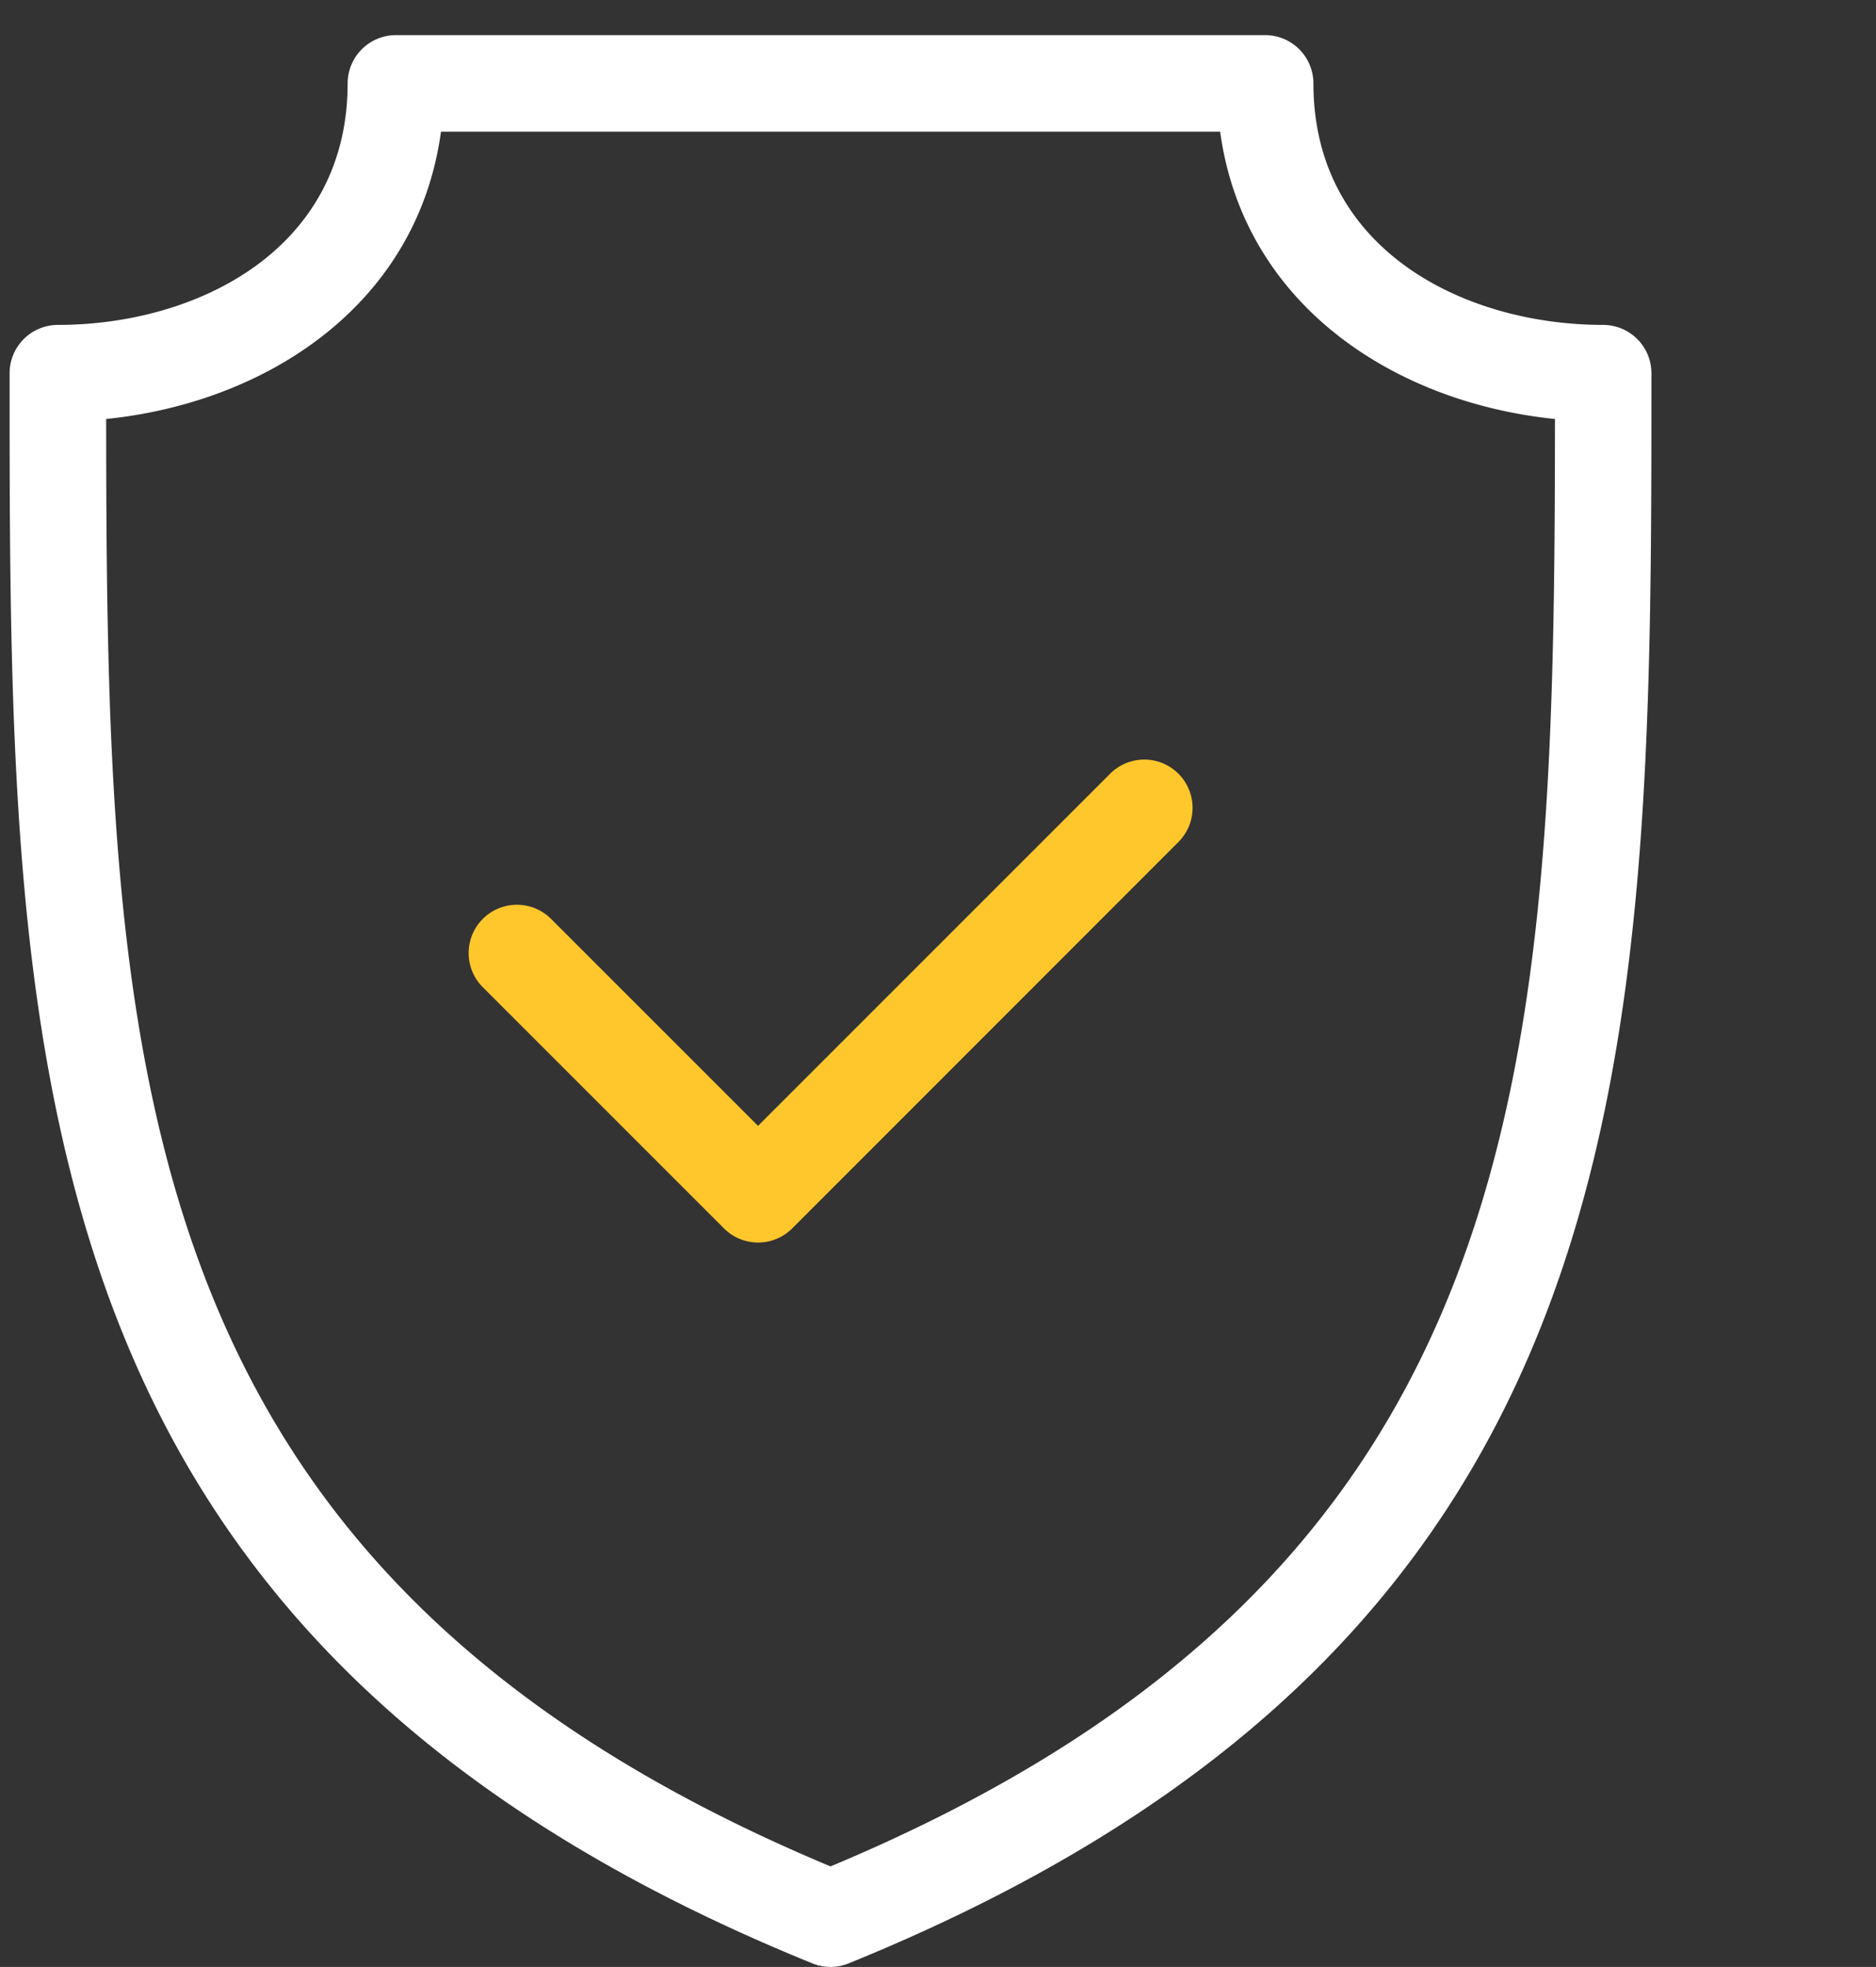 <svg xmlns="http://www.w3.org/2000/svg" width="48.876" height="51.24" viewBox="0 0 48.876 51.24">
  <rect x="0" y="0" width="48.876" height="51.24" fill="#333333" stroke="none"/>
  <g id="Group_175439" data-name="Group 175439" transform="translate(-2469 -2305)">
    <rect id="Rectangle_149547" data-name="Rectangle 149547" width="48.876" height="48.876" transform="translate(2469 2305)" fill="#fff" opacity="0"/>
    <g id="Group_175518" data-name="Group 175518" transform="translate(666.65 -9884.085)">
      <path id="Path_16099" data-name="Path 16099" d="M57.518,17.549c-3.636,0-7.549-1.968-7.549-6.291A1.259,1.259,0,0,0,48.711,10H26.065a1.259,1.259,0,0,0-1.258,1.258c0,4.322-3.913,6.291-7.549,6.291A1.259,1.259,0,0,0,16,18.807c0,17.669,0,32.929,20.914,41.425a1.259,1.259,0,0,0,.947,0c20.914-8.5,20.914-23.756,20.914-41.425A1.259,1.259,0,0,0,57.518,17.549ZM37.388,57.706C18.953,50,18.526,36.744,18.516,20c4.183-.426,8.107-2.974,8.723-7.485h20.3c.616,4.511,4.539,7.059,8.723,7.485C56.25,36.744,55.823,50,37.388,57.706Z" transform="translate(1786.6 12180)" fill="#fff"/>
      <path id="Path_16100" data-name="Path 16100" d="M49.7,34.369a1.258,1.258,0,0,1,0,1.779L39.638,46.213a1.257,1.257,0,0,1-1.779,0l-6.291-6.291a1.258,1.258,0,0,1,1.779-1.779l5.4,5.4,9.175-9.175A1.258,1.258,0,0,1,49.7,34.369Z" transform="translate(1783.352 12174.872)" fill="#ffc72c"/>
    </g>
  </g>
</svg>

